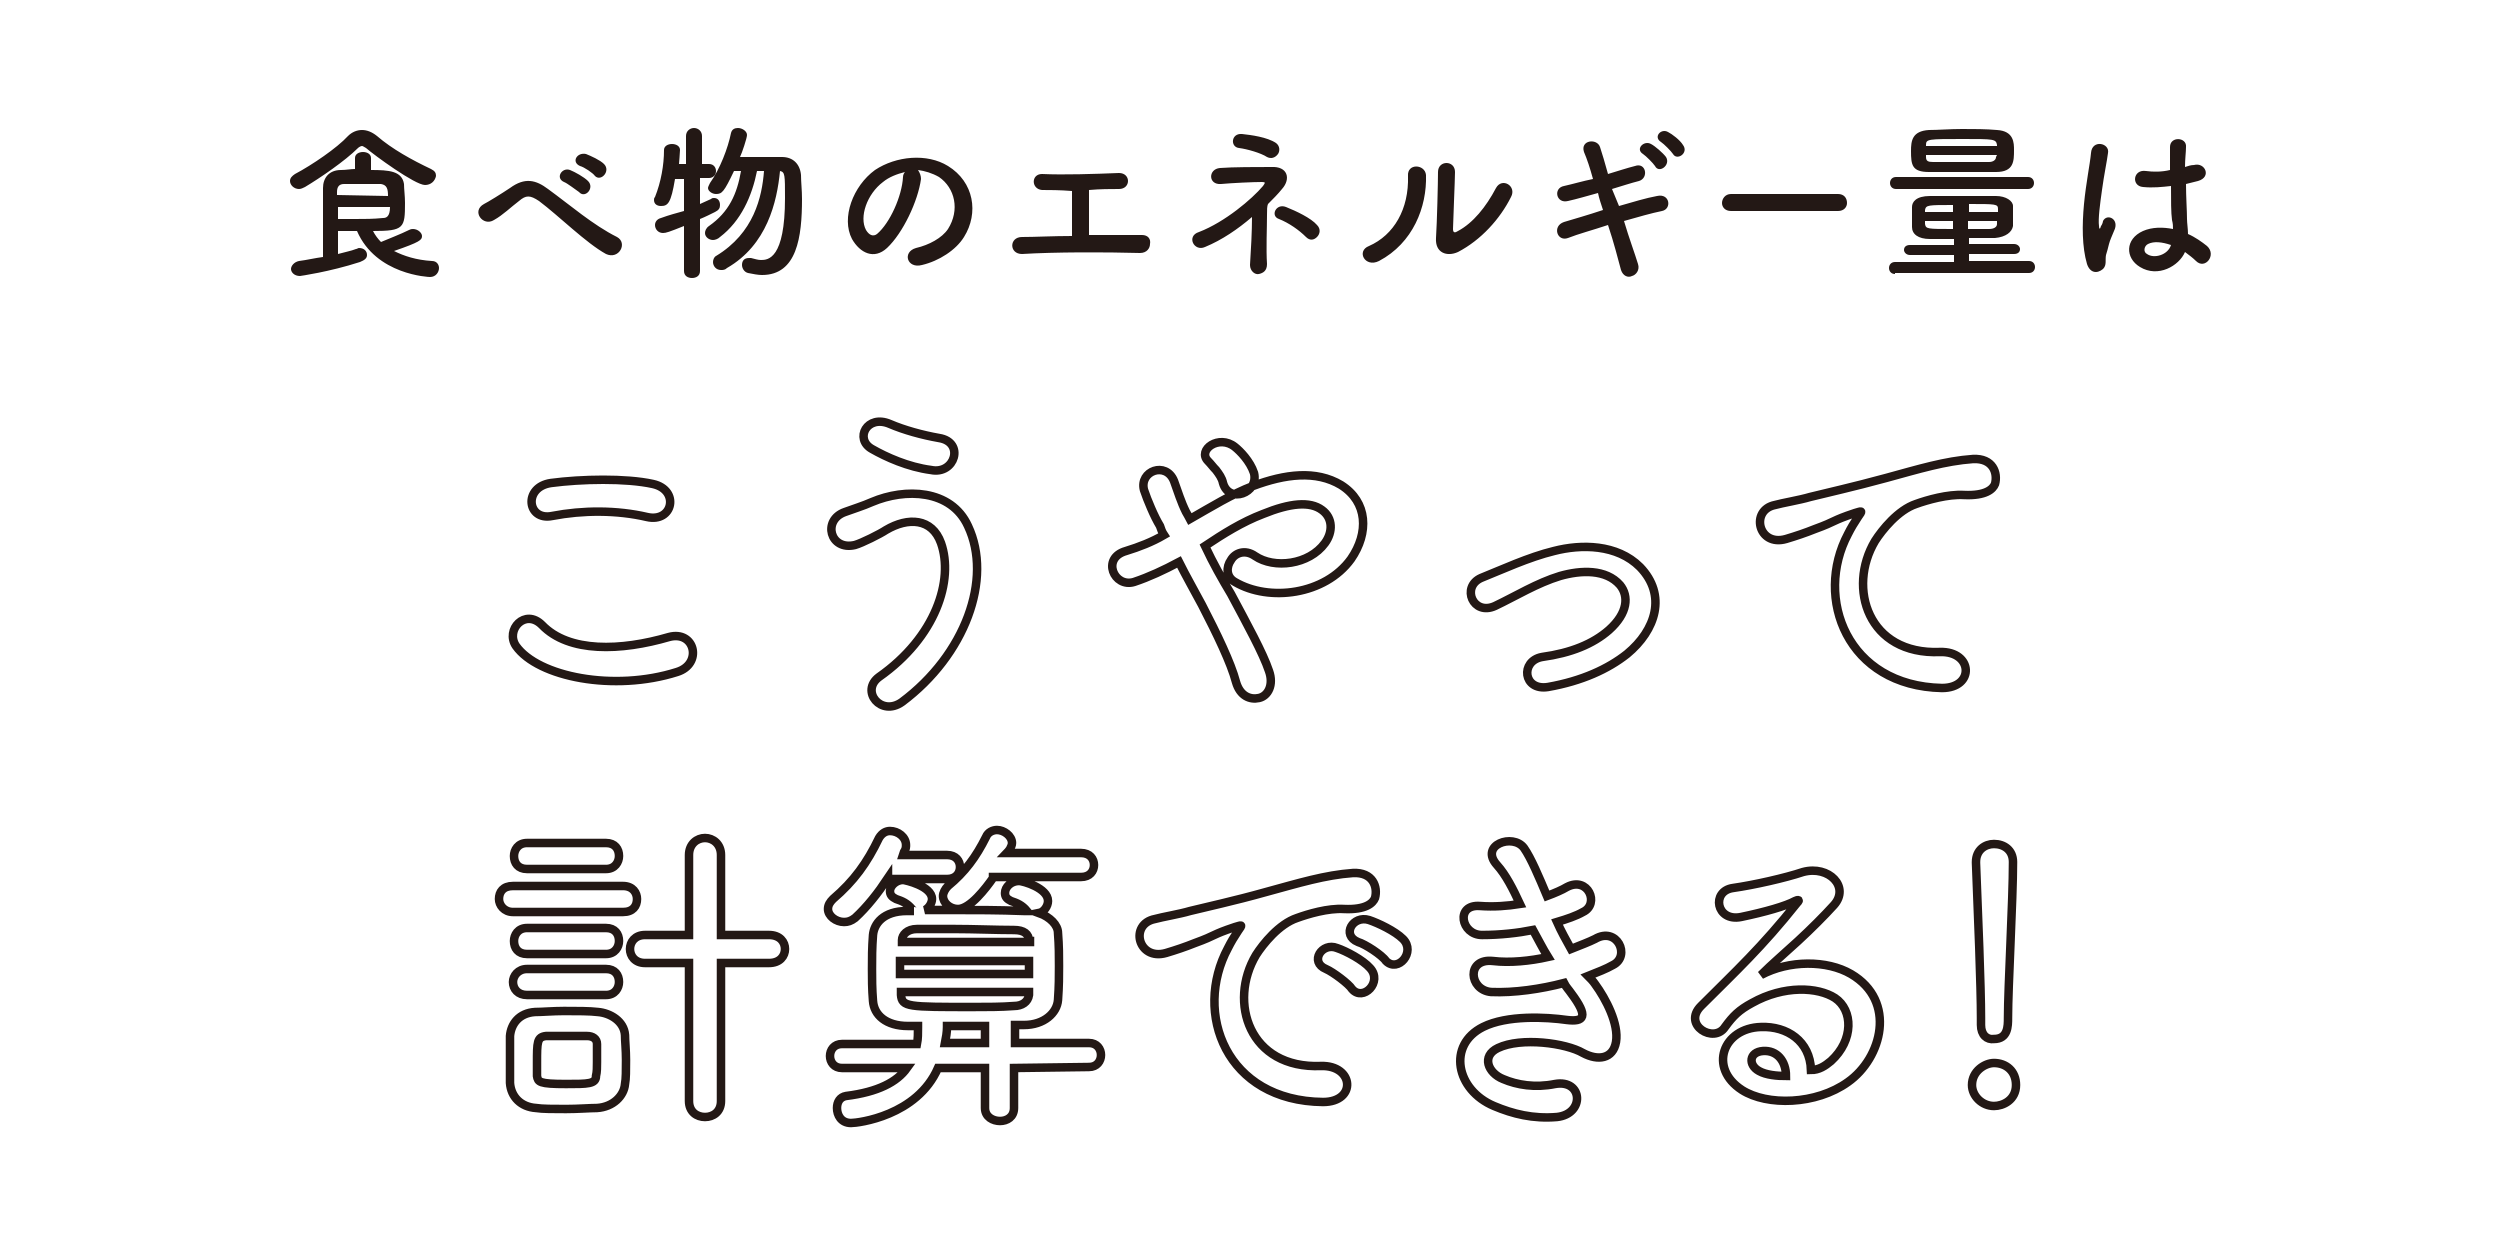 <svg xmlns="http://www.w3.org/2000/svg" viewBox="0 0 250 125"><path d="M42.5 18.5c-1 0-5.1-3-5.9-3.7-.2-.1-.3-.2-.4-.2-.1 0-.3.1-.4.2-1.3 1.3-3.8 3-5.3 3.9-.2.1-.4.2-.6.2-.5 0-.9-.4-.9-.8 0-.3.2-.5.5-.7 1.7-.9 4.2-2.6 5.3-3.8.4-.4.9-.6 1.4-.6.5 0 1 .2 1.5.6 1.5 1.3 3.5 2.4 5.4 3.3.4.2.5.4.5.7-.1.5-.5.9-1.1.9zm-8.7 4.6v2.3c.7-.2 1.3-.3 1.8-.5.1 0 .2-.1.3-.1.5 0 .8.3.8.7 0 .3-.2.5-.7.7-3.1 1-6 1.4-6 1.4-.6 0-.9-.4-.9-.7 0-.3.3-.7.8-.8.8-.1 1.6-.3 2.4-.4v-6.9c0-1 .6-1.8 1.8-1.8.5 0 1-.1 1.4-.1v-1.1c0-.4.4-.6.8-.6s.8.2.8.6V17c1.8 0 3.1.1 3.3 1.4 0 .5.1 1.2.1 1.9 0 2.5-.1 2.8-3.2 2.8.2.4.5.8.8 1.1.7-.3 2-.8 2.8-1.2.2-.1.3-.1.4-.1.5 0 .9.4.9.7 0 .4-.2.6-2.8 1.5 1 .5 2.2.9 3.8 1 .5 0 .7.4.7.7 0 .4-.3.9-.9.9-.1 0-5.4-.2-7.3-4.6h-1.9zm5-3.5c0-.7-.1-1.1-.7-1.2h-3.7c-.5 0-.7.3-.7.8v.3l5.1.1zm-5 1.2v1.1h1.7c1 0 1.8 0 2.8-.1.3 0 .7-.1.7-1.1h-5.2zm20.1-.7c-.9-.6-1.3-.6-2 0-.8.6-1.6 1.4-2.5 1.9-1.1.7-2.3-.9-1-1.6.4-.2 1.7-1 2.6-1.6 1.5-1.1 2.6-.8 3.8.1 2.2 1.6 4.5 3.6 6.9 4.8 1.1.6.2 2.3-1.1 1.7-2-1.1-4.7-3.8-6.7-5.3zm2.5-1.9c-.9-.4-.2-1.5.6-1.2.5.2 1.4.7 1.8 1.1.7.7-.3 1.8-.9 1.1-.3-.2-1.2-.9-1.5-1zm1.6-1.6c-.9-.4-.3-1.4.6-1.2.5.2 1.4.6 1.8 1 .7.7-.3 1.8-.9 1.2-.2-.3-1.1-.9-1.5-1zm10.4 6c-1.5.6-1.8.7-2.1.7-.5 0-.8-.4-.8-.8 0-.3.2-.6.6-.7.8-.3 1.6-.5 2.3-.7v-3.2h-.9c-.4 2.4-.7 2.7-1.4 2.7-.4 0-.7-.2-.7-.6 0-.1 0-.2.1-.3.6-1.5.9-3.2.9-4.7 0-.4.4-.6.8-.6s.8.2.8.6c0 .3-.1 1.3-.1 1.4h.7v-2.8c0-.5.4-.8.8-.8s.8.3.8.8v2.8h.7c.5 0 .7.4.7.7 0 .4-.3.7-.7.7H70v2.6c.4-.2.7-.3 1.1-.5.1-.1.2-.1.3-.1.4 0 .6.3.6.7 0 .3-.1.5-.5.7-.4.2-1 .5-1.5.7v5.2c0 .5-.4.7-.8.7s-.8-.2-.8-.7v-4.5zm7.3-5.5c-.5 2.5-1.6 5-3.7 6.6-.2.2-.5.3-.7.3-.4 0-.8-.3-.8-.7 0-.2.1-.5.4-.7 2-1.4 2.8-3.2 3.2-5.5h-.7c-1 2.1-1.2 2.3-1.8 2.3-.4 0-.8-.3-.8-.6 0-.1.1-.3.2-.5 1-1.4 1.8-3.5 2.1-5 .1-.4.4-.5.7-.5.4 0 .9.3.9.7 0 .3-.5 1.8-.7 2.2h4.2c1.1 0 1.8.7 1.9 1.8 0 .7.1 1.5.1 2.4 0 3.8-.5 7.6-4 7.6-.4 0-.9-.1-1.4-.2-.4-.1-.6-.5-.6-.8 0-.4.2-.7.7-.7h.2c.4.1.7.2 1 .2.7 0 2.4-.1 2.4-6.2 0-2.3 0-2.6-.5-2.7-.3 3.1-1.3 7.4-5.3 9.7-.2.2-.4.2-.6.2-.5 0-.8-.4-.8-.8 0-.2.1-.5.3-.6 3.8-2.3 4.6-5.9 4.8-8.5h-.7zm16.4.8c-.3 2.2-1.8 5.4-3.4 6.9-1.3 1.2-2.7.5-3.5-.9-1.1-2.1.1-5.3 2.3-6.9 2.1-1.4 5.2-1.7 7.3-.4 2.6 1.6 3.1 4.7 1.6 7.1-.8 1.3-2.5 2.4-4.2 2.8-1.5.4-2-1.3-.6-1.7 1.3-.3 2.6-1 3.2-1.9 1.2-1.9.7-4.1-.9-5.2-.7-.4-1.4-.6-2.1-.7.2.3.3.6.3.9zm-3.8.3c-1.6 1.2-2.4 3.5-1.7 4.8.3.5.7.7 1.1.4 1.3-1.1 2.5-3.8 2.6-5.7 0-.2.1-.4.2-.5-.8.2-1.6.5-2.2 1zm15.9.8c-1.1-.1-1.1-1.6 0-1.6 2.2.1 5.2 0 7.7-.1.6 0 .9.4.9.8s-.3.8-.9.8c-.8 0-1.9 0-3 .1v4.5h5.3c.6 0 .9.4.8.9 0 .4-.3.9-1 .9-3.6-.1-8.5-.1-11.8.1-1.3 0-1.3-1.7 0-1.7s3.1-.1 5-.1v-4.5c-1.2-.1-2.3-.1-3-.1zm22.5 2.5c0 1.3-.1 3.4 0 4.9 0 .7-.4.9-.8 1-.4.1-.9-.3-.9-.9.1-1.5.2-3.4.2-4.8-1.4 1.2-3 2.3-4.7 3-1.1.5-1.9-1.1-.6-1.5 2.6-1 5.3-3.3 6.4-4.6.2-.3.3-.4-.1-.4-.9 0-3 .1-4.1.2-1.3.1-1.3-1.5-.1-1.6 1.2-.1 3.8-.1 5.1-.1 1.7-.1 2 1.2 1.1 2.2-.4.5-.9 1-1.4 1.5-.1.2-.1.6-.1 1.1zm0-5.8c-.6-.4-2-.8-2.8-.9-.9-.1-.8-1.5.3-1.4.9.1 2.5.3 3.4.9.4.3.4.8.2 1.1-.3.4-.7.5-1.1.3zm3.9 8c-.7-.7-1.7-1.4-2.7-1.8-.9-.3-.3-1.6.7-1.2 1 .4 2.5 1.1 3.1 1.8.4.4.3.9 0 1.2-.3.3-.7.4-1.1 0zm6.3.9c2.5-1.1 4-3.7 3.9-7-.1-1.3 1.7-1.2 1.8-.1.1 3.2-1.3 6.8-4.7 8.6-1.4.7-2.3-1-1-1.5zm8.9.6c-1.1.5-2.3.1-2.2-1.4.1-1.5.2-5.6.2-6.6 0-1.2 1.7-1.2 1.7 0 0 .7-.2 5.2-.2 5.7 0 .4.2.4.5.2 1.5-.8 2.8-2.4 3.8-4.3.6-1.1 2.1-.2 1.5.9-1.1 2.2-3 4.3-5.3 5.5zm16.1-4.6c1.4-.4 2.7-.8 3.8-1 1.3-.3 1.5 1.3.5 1.5-1 .2-2.4.6-3.8 1 .5 1.7 1.1 3.3 1.4 4.3.2.6-.2 1.1-.6 1.2-.4.2-.9 0-1.1-.6-.3-1.1-.7-2.7-1.3-4.5-1.5.5-3 .9-4 1.3-1.1.4-1.6-1.2-.4-1.6 1-.3 2.4-.7 3.9-1.2-.2-.6-.4-1.2-.5-1.7-1.1.3-2.1.6-3 .8-1.2.3-1.5-1.3-.4-1.5.9-.2 1.9-.5 2.9-.7-.3-1.1-.6-2-.9-2.7-.4-1.2 1.3-1.4 1.6-.5.2.6.5 1.6.8 2.7 1-.3 1.9-.6 2.7-.8 1.1-.4 1.4 1.2.4 1.5-.8.2-1.7.5-2.7.8l.7 1.7zm3.6-4c-.2-.3-.9-1-1.2-1.2-.8-.5.1-1.4.8-1 .4.2 1.2.9 1.5 1.3.5.8-.7 1.7-1.1.9zm1.8-1.2c-.2-.3-.9-1-1.2-1.2-.8-.5 0-1.4.7-1 .4.2 1.2.8 1.5 1.3.6.8-.6 1.6-1 .9zm5.8 5.7c-.6 0-.9-.4-.9-.8s.3-.9.9-.9h10.7c.6 0 .9.4.9.9 0 .4-.3.8-.9.8h-10.7zm16.4 6.3c-.4 0-.6-.3-.6-.6s.2-.6.6-.6h5.9v-.7H191c-.4 0-.6-.3-.6-.5 0-.3.2-.5.6-.5h4.4v-.6H193c-1.2 0-1.8-.5-1.8-1.2v-2c0-.5.4-1.1 1.8-1.1h6.6c1 0 1.7.5 1.7 1v2c-.1.6-.7 1.1-1.8 1.2h-2.6v.6h4.5c.4 0 .6.3.6.5 0 .3-.2.5-.6.5h-4.5v.7h6c.4 0 .6.3.6.6s-.2.6-.6.6h-13.4zm.1-8.5c-.4 0-.6-.3-.6-.6s.2-.6.6-.6h13.2c.4 0 .6.3.6.6s-.2.6-.6.6h-13.2zm6.9-1.7h-3.6c-1.7 0-1.8-.7-1.8-2.1 0-1 .1-2 1.8-2.1.9 0 2.1-.1 3.3-.1 1.2 0 2.4 0 3.5.1 1.7.1 1.7 1.3 1.7 2 0 1.1 0 2.2-1.8 2.2h-3.1zm-1.2 3.3c-2.5 0-2.7 0-2.8.5v.2h2.8v-.7zm0 1.6h-2.8v.3c.1.5.2.5 2.8.5v-.8zm4.4-6.6h-7.1v.2c0 .4.2.5.7.5h5.6c.4 0 .7-.2.7-.5l.1-.2zm0-1c-.1-.6-.3-.6-3.4-.6-3.5 0-3.7 0-3.7.6v.1h7.1v-.1zm.1 6.7v-.3c0-.5-.2-.5-2.9-.5v.8h2.9zm-3 .9v.8h2.1c.5 0 .8-.2.8-.5v-.3h-2.9zm11.9 4.3c-.5-1.7-.5-3.9-.3-6s.6-4 .7-5.1c.1-1.4 1.9-1 1.7 0-.1.8-.4 2.2-.6 3.7-.2 1.4-.4 2.9-.3 3.6 0 .3.1.4.2 0 .1-.1.2-.4.2-.5.4-.8 1.7-.2 1.1 1-.2.5-.4.9-.5 1.3-.1.4-.2.8-.3 1.1-.1.5.1 1-.3 1.4-.6.5-1.3.4-1.6-.5zm5.3.3c-1.5-.9-1.5-2.8.3-3.6.9-.4 2-.4 3-.2 0-.3 0-.5-.1-.9-.1-.7-.1-2-.1-3.4-.9.1-1.8.2-2.8.1-1.2-.1-1-1.8.3-1.6.7.1 1.6.1 2.4-.1v-2.3c0-1.1 1.7-1 1.6 0 0 .5-.1 1.2-.1 2 .3-.1.6-.2.9-.2 1.1-.3 1.8 1.2.4 1.6l-1.2.3c0 1.3.1 2.7.1 3.5 0 .4.1 1 .1 1.5.7.3 1.4.8 1.9 1.2 1 .9-.2 2.4-1.1 1.5-.3-.3-.7-.6-1.1-.9-.6 1.4-2.7 2.6-4.5 1.5zm3.1-2.2c-.9-.3-1.7-.4-2.3-.1-.4.2-.5.8-.1 1 .7.5 2.1.1 2.4-.9z" fill="#231815"/><path d="M51.6 64.6c-1.1-1.6.9-3.8 2.6-2.1 2.7 2.8 7.9 2.6 12.7 1.2 2.6-.7 3.4 2.7.8 3.5-6.3 2-13.9.5-16.1-2.6zm3.6-13c-2.5.5-2.9-2.9-.1-3.3 3-.4 7.5-.5 10.2.1 2.7.6 2 3.9-.6 3.3-3-.7-6.4-.7-9.5-.1zm32.7 16.1c5.7-4 7.5-9.7 6.2-13.4-.9-2.5-3.3-2.6-5.5-1.3-.6.4-2.4 1.3-3.1 1.5-2.5.6-3.3-2.5-1-3.3.8-.3 1.8-.6 2.7-1 3.3-1.4 7.9-1.3 9.6 2.4 2.5 5.3-.3 12.9-6.6 17.6-2.1 1.5-4.2-1.1-2.3-2.5zm-.7-22.8c-1.8-1-.5-3.5 1.8-2.5 1.4.6 3.2 1.1 4.9 1.4 2.6.4 1.6 3.7-.8 3.2-2.3-.3-4.5-1.3-5.9-2.1zm35.9 14.5c1.6 3 3.2 5.9 3.8 7.7.5 1.4-.1 2.5-1 2.7s-1.9-.2-2.3-1.6c-.5-1.9-1.9-4.8-3.4-7.7-.8-1.5-1.6-2.9-2.3-4.3-1.5.8-3 1.5-4.5 2-2 .6-3.3-2.4-.8-3.1 1.3-.4 2.6-.9 3.8-1.6-.2-.3-.3-.6-.4-.9-.3-.5-.6-1.1-.9-1.8s-.5-1.2-.7-1.8c-.5-1.9 2.2-2.9 3-.9.4 1.1.7 2.1 1.2 3.1.1.2.3.5.4.7 2.1-1.2 4.2-2.5 6.3-3.3 3.2-1.2 6.3-1.6 8.8-.1 2.7 1.7 2.8 4.8 1 7.4-2.6 3.6-8.2 4.3-11.6 2.3-.9-.5-.9-1.5-.4-2.2.4-.7 1.4-1.1 2.4-.4 1.9 1.3 5.4.9 7-1.3.8-1.1.8-2.5-.3-3.3-1.2-.9-3.2-.7-5.9.4-2.1.8-4 2-5.8 3.2.8 1.7 1.7 3.3 2.6 4.8zm-.8-11.1c-.1-.5-.4-.9-.7-1.3-.3-.3-.5-.6-.8-.9-1.1-1.1 1.1-2.7 2.7-1.4.5.4 1.5 1.4 1.9 2.6.5 2-2.5 3.1-3.1 1zm32.5 20.4c-2.5.4-2.8-2.6-.6-3 2.9-.4 5.1-1.3 6.7-2.7 1.9-1.7 2-3.4 1.1-4.5-1.4-1.6-3.9-1.5-6-.9-2.3.7-4.4 2-6.5 3-2.2 1-3.4-1.9-1.4-2.8 2-.8 4.8-2.1 7.3-2.7 2.7-.7 6.3-.7 8.6 1.6 2.7 2.8 1.6 6.3-1.3 8.7-1.9 1.5-4.5 2.7-7.9 3.3zm30-15.3c.3-.6.6-1.1 1-1.7.5-.7.4-.6-.3-.4-2.4.8-1.8.8-4 1.6-1 .4-1.9.7-2.9 1-2.8.8-3.6-2.9-1.1-3.4.7-.2 2.5-.5 3.5-.8 1.6-.4 4.3-1 7.6-1.9 3.3-.9 5.9-1.7 8.7-1.9 2-.1 2.5 1.4 2.2 2.5-.2.5-.9 1.2-3.1 1.1-1.6-.1-3.7.5-4.8.9-1.8.6-3.4 2.6-4.1 3.7-2.8 4.7-.7 11.4 6.5 11.1 3.3-.1 3.5 3.6.2 3.6-9.5-.2-12.8-9-9.4-15.4zM51.3 91.2c-.9 0-1.4-.7-1.4-1.3 0-.7.4-1.3 1.4-1.3h11c1 0 1.4.7 1.4 1.3 0 .7-.4 1.3-1.4 1.3h-11zm8.4 19.6c-.7 0-1.9.1-3.1.1s-2.4 0-3-.1c-1.5-.1-2.5-1.1-2.6-2.5v-4.7c.1-1.2.9-2.3 2.5-2.4.7 0 1.8-.1 2.9-.1 1.3 0 2.6 0 3.4.1 1.2.1 2.6.9 2.7 2.3 0 .6.1 1.5.1 2.5s0 1.9-.1 2.4c-.1 1.2-1.2 2.3-2.8 2.4zm-7-23.9c-.9 0-1.3-.6-1.3-1.3 0-.6.4-1.3 1.3-1.3h7.9c.9 0 1.3.6 1.3 1.3 0 .6-.4 1.3-1.3 1.3h-7.9zm0 12.6c-.9 0-1.4-.6-1.4-1.3 0-.6.5-1.3 1.4-1.3h7.9c.9 0 1.3.6 1.3 1.3 0 .6-.4 1.3-1.3 1.3h-7.9zm0-4.1c-.9 0-1.3-.6-1.3-1.3 0-.6.4-1.3 1.3-1.3h7.9c.9 0 1.3.6 1.3 1.3 0 .6-.4 1.3-1.3 1.3h-7.9zm7 10.8v-1.8c0-.5-.4-.8-1-.8h-4.1c-.9.1-.9.6-.9 2.7v1.3c.1.6.2.8 2.9.8 2.2 0 3 0 3-.8.1-.4.1-.9.1-1.4zm9.2-9.9h-4.4c-1 0-1.5-.7-1.5-1.4s.5-1.4 1.5-1.4h4.4v-8c0-1.1.8-1.7 1.6-1.7s1.6.6 1.6 1.7v8h4.8c1.1 0 1.6.7 1.6 1.4s-.5 1.4-1.6 1.4h-4.8v13.8c0 1.1-.8 1.6-1.6 1.6s-1.6-.5-1.6-1.6V96.3zm19.9-8.5c-1 1.5-2.1 2.9-3.3 4-.4.3-.7.4-1.1.4-.8 0-1.6-.6-1.6-1.3 0-.4.2-.7.5-1 2.1-1.8 3.4-3.6 4.6-6.1.3-.5.7-.7 1.1-.7.8 0 1.6.6 1.6 1.4 0 .2 0 .4-.2.7l-.1.3h4.4c.9 0 1.3.6 1.3 1.2s-.4 1.2-1.3 1.2h-5.9zm12.6 19v4c0 .9-.7 1.3-1.4 1.3s-1.5-.4-1.5-1.3v-4h-4.7c-2.1 4.8-8 5.5-8.7 5.5-1 0-1.4-.8-1.4-1.5 0-.6.3-1.1.9-1.2 3.2-.4 5.1-1.4 6.1-2.8h-6.5c-.8 0-1.2-.6-1.2-1.2s.4-1.2 1.2-1.2h7.5c.1-.5.1-1.1.1-1.7v-.1h-1c-2.2 0-3.4-1.1-3.5-2.5-.1-1.2-.1-2.3-.1-3.2 0-1.1 0-2.1.1-3.4.1-1.1 1-2.4 3.4-2.4h.7c-.1 0-.1-.1-.2-.2-.5-.6-1-.8-1.6-1-.4-.2-.6-.4-.6-.8 0-.5.6-1.1 1.3-1.1.2 0 2.9.6 2.9 1.9 0 .4-.3.9-.7 1.1h2.6c2.4 0 4.8 0 7.3.1h.3c-.5-.6-1-.8-1.6-1-.4-.2-.6-.4-.6-.8 0-.6.6-1.2 1.4-1.2.4 0 2.9.7 2.9 2 0 .5-.4 1.1-.9 1.2 1.1.4 1.9 1.2 1.9 2 .1 1.3.1 2.3.1 3.3s0 2-.1 3.4c-.1 1.3-1.4 2.5-3.4 2.5h-.9v1.8h7.4c.8 0 1.2.6 1.2 1.2s-.4 1.2-1.2 1.2l-7.5.1zm1.5-10.7H90v1.3h12.9v-1.3zm0-2c0-.7-.5-1.1-1.5-1.1-1.8 0-4-.1-6-.1h-3.7c-1 0-1.5.6-1.5 1.1v.2H103v-.1zm0 5.1H90.1v.3c.1 1.2.7 1.2 7.2 1.2 1.4 0 2.8 0 4.1-.1.8 0 1.4-.4 1.5-1.1v-.3zm-3.6-11.4c-.7 1-2.3 3.1-3.5 3.1-.8 0-1.5-.6-1.5-1.3 0-.3.2-.7.5-1 1.7-1.4 2.8-2.9 3.8-4.9.2-.5.7-.7 1.1-.7.7 0 1.5.6 1.5 1.3 0 .2-.1.4-.2.6-.1.1-.2.3-.3.4h7.4c.9 0 1.3.6 1.3 1.2s-.4 1.2-1.3 1.2h-8.8zm-.8 14.8h-3.8v.1c0 .5-.1 1.1-.2 1.6h4v-1.7zm24.3-7.8c.3-.6.6-1.1 1-1.7.5-.7.4-.6-.3-.4-2.4.8-1.8.8-4 1.6-1 .4-1.9.7-2.9 1-2.8.8-3.7-2.9-1.1-3.4.7-.2 2.5-.5 3.5-.8 1.6-.4 4.4-1 7.6-1.9 3.3-.9 5.9-1.7 8.7-1.9 2-.1 2.5 1.4 2.2 2.5-.2.5-.9 1.2-3.1 1.1-1.6-.1-3.6.5-4.7.9-1.8.6-3.4 2.6-4.1 3.7-2.8 4.7-.7 11.4 6.5 11.1 3.3-.1 3.6 3.6.2 3.6-9.7-.1-13-8.9-9.5-15.4zm9.8 2.1c-1.7-.7-.4-2.7 1.1-2.1.9.3 2.6 1.2 3.3 2 1.3 1.4-.7 3.4-1.8 2.1-.3-.5-1.9-1.7-2.6-2zm3.2-2.7c-1.7-.7-.5-2.7 1.1-2.2.9.3 2.6 1.1 3.4 1.9 1.3 1.3-.5 3.4-1.7 2.2-.4-.6-2.1-1.7-2.8-1.9zm23.7 4.2c1.1 1.5 2.4 4 2.1 5.8-.3 1.7-1.8 1.9-3.3 1.1-1.7-1-6.2-1.6-8.5-.5-1.7.8-1 2.5.5 3.1 1.4.6 3.2.9 5.2.5 2.8-.5 3 3 .2 3.3-2.4.2-4.4-.3-6.3-1.1-3.8-1.6-4.7-6.1-1.1-7.9 2.4-1.2 6.3-1 8.4-.7 1.7.2 2.2-.3.4-2.7-.2-.3-.5-.6-.7-1-2.3.6-5 1-7.3.9-2.2-.2-2.5-3.4.2-3.1 1.7.2 3.7 0 5.5-.4-.5-.8-1-1.8-1.5-2.7-1.5.3-3.3.5-5.1.5-2.1 0-2.7-3.1-.2-2.9 1.4.1 2.7 0 4-.2-.7-1.5-1.4-2.9-2.3-3.9-1.8-2 1.6-3.2 2.7-1.7.7 1 1.5 2.9 2.3 4.8.8-.3 1.5-.6 2-.9 2.1-1.1 3.3 1.7 1.6 2.5-.7.4-1.6.7-2.6 1 .4.9.9 1.8 1.4 2.7 1-.4 1.8-.7 2.4-1 2.2-1.3 3.6 1.7 1.8 2.6-.7.4-1.5.7-2.5 1.1.2.2.5.5.7.8zm23.6 7.7c2.3-2.1 2.2-5.1.4-6.3-1.7-1.1-5.1-1.3-8.3.5-1.3.7-1.9 1.3-2.7 2.4-1.1 1.7-4.3-.2-2.4-2.1 3.5-3.5 6.1-5.9 9.6-10.3.4-.4 0-.3-.2-.2-.9.5-3 1.1-5.4 1.6-2.5.5-3-2.6-.8-2.9 2.1-.3 5.2-1 7-1.6 2.6-.7 4.7 1.5 3.1 3.3-1 1.1-2.3 2.4-3.6 3.6-1.3 1.2-2.6 2.3-3.7 3.4 2.8-1.5 6.6-1.5 9-.1 4.6 2.7 3.1 8.4-.3 10.8-3.2 2.3-8.1 2.4-10.6.8-3.4-2.2-1.9-6.2 1.9-6.3 2.6-.1 4.9 1.4 5 4.3.8 0 1.4-.4 2-.9zm-6.8-1c-1.4.1-1.5 1.4-.4 2 .7.4 1.8.5 2.7.5 0-1.5-.9-2.6-2.3-2.5zm23.1 5.5c-1.2 0-2.2-1-2.2-2.1 0-1.4 1.3-2.2 2.2-2.2 1.2 0 2.2.8 2.2 2.2 0 1.5-1.3 2.1-2.2 2.1zm-1.3-8.1v-.7c0-3.1-.3-10.5-.5-15.5v-.1c0-1.2.9-1.8 1.8-1.8 1 0 1.9.6 1.9 1.8 0 3.8-.5 12.5-.5 15.6 0 .8 0 2.1-1.4 2.1-.7.1-1.3-.4-1.3-1.4z" fill="none" stroke="#231815" stroke-width=".85"/></svg>